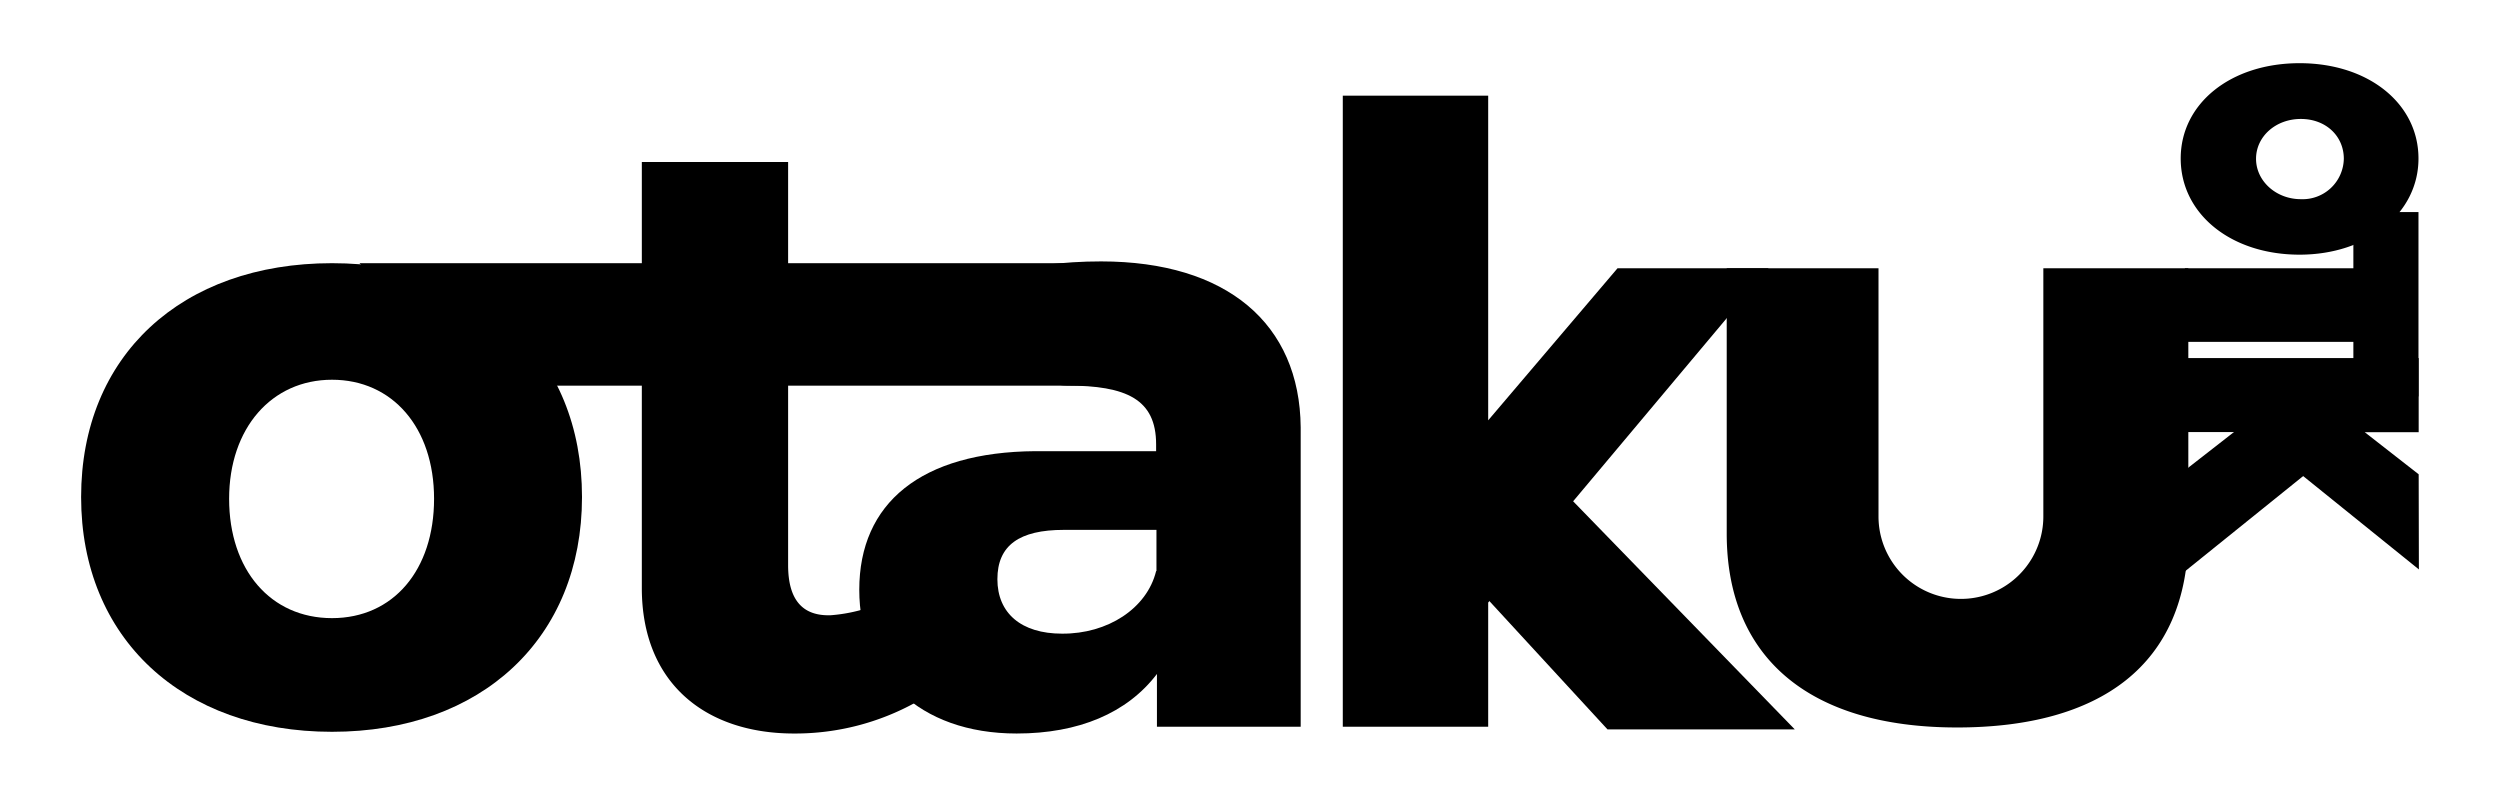<svg xmlns="http://www.w3.org/2000/svg" viewBox="0 0 364 116"><g id="svg3558"><path d="M84.74,72.37c0,20.56-14.61,34.18-36.4,34.18S11.81,92.93,11.81,72.37,26.42,38.32,48.34,38.32,84.74,51.82,84.74,72.37Zm-51.38.25C33.36,83,39.42,90,48.34,90S63.2,83,63.2,72.62,57.13,55.29,48.34,55.29,33.36,62.34,33.36,72.62Z"/><path d="M133.44,102.21a36.29,36.29,0,0,1-17.83,4.59c-12.87,0-22.16-7.31-22.16-21.18V56.15H68.51L52.34,38.32H93.45V23.59h21.3V38.32h45.53l-.77,17.83H114.75V82.28c0,5.2,2.22,7.43,6.19,7.3a23.11,23.11,0,0,0,8.29-2.22Z"/><path d="M189.38,62.22v43.59H168.45V98.13c-4.33,5.69-11.39,8.67-20.43,8.67-14.24,0-22.91-8.67-22.91-20.93,0-12.63,9-20.06,25.63-20.18h17.59v-1c0-6.57-4.34-8.55-13-8.55-5.57,0-26-10.52-26-10.52,10.4-4.83,19.81-7.56,31-7.56C178.6,38.07,189.25,47.11,189.38,62.22Zm-21,20.93v-6h-13.5c-6.44,0-9.66,2.23-9.66,7.18s3.47,7.93,9.41,7.93C161.27,92.31,167,88.59,168.33,83.15Z"/><path d="M343.58,48.85H319.06V40.72h24.52v-8.9h7.61v25h-7.61Z"/><path d="M352.13,57.72h-9.48V49.78H318.12V39.06h24.53V30.88h9.48Zm-7.61-1.87h5.74V32.75h-5.74v8.9H320v6.26h24.53Z"/><path d="M327.73,62H319.1V53.07h32.15V62h-9.63l9.63,7.53V81Z"/><path d="M352.19,82.91l-24.79-20h-9.24V52.13h34v10.8h-7.85l7.85,6.13ZM320,61.06h8L350.32,79V70L338.9,61.06h11.42V54H320Z"/><path d="M341.14,63.42c-.31-.39-.52.69-.56.1a5.24,5.24,0,0,1,.6-3.46l.12-.16H330.6L318.91,69V81.34Z"/><path d="M318,83.29V68.57L330.28,59h12.83L342,60.52a3.55,3.55,0,0,0-.53,2,1.26,1.26,0,0,1,.4.33l.59.73Zm1.87-13.8v9.89l19.79-15.95a7.2,7.2,0,0,1,.19-2.6h-8.9Z"/><path d="M334.82,9.2c-10,0-17.31,5.84-17.31,13.88s7.28,14,17.31,14c9.87,0,17.31-6,17.31-14S344.85,9.2,334.82,9.2ZM335,29c-3.6,0-6.52-2.64-6.52-5.88s2.86-5.8,6.52-5.8,6.26,2.5,6.26,5.8A6,6,0,0,1,335,29Z"/><path d="M216.68,87.73v18.08H195.51V13.93h21.17V61.2l18.83-22.14h22Z"/><path d="M220.51,64.2c-.95.66-5.75-3.19-8.59-4.66a3.45,3.45,0,0,1-.41-.25V81.71l22.54,24.49h27.27Z"/><path d="M297.51,39.06V75.2a12,12,0,0,1-24,0V39.06h-22.1V77.7c0,17.82,11.75,28.22,33.54,28.22,20.63,0,33.67-8.91,33.67-28.22V39.06Z"/></g></svg>